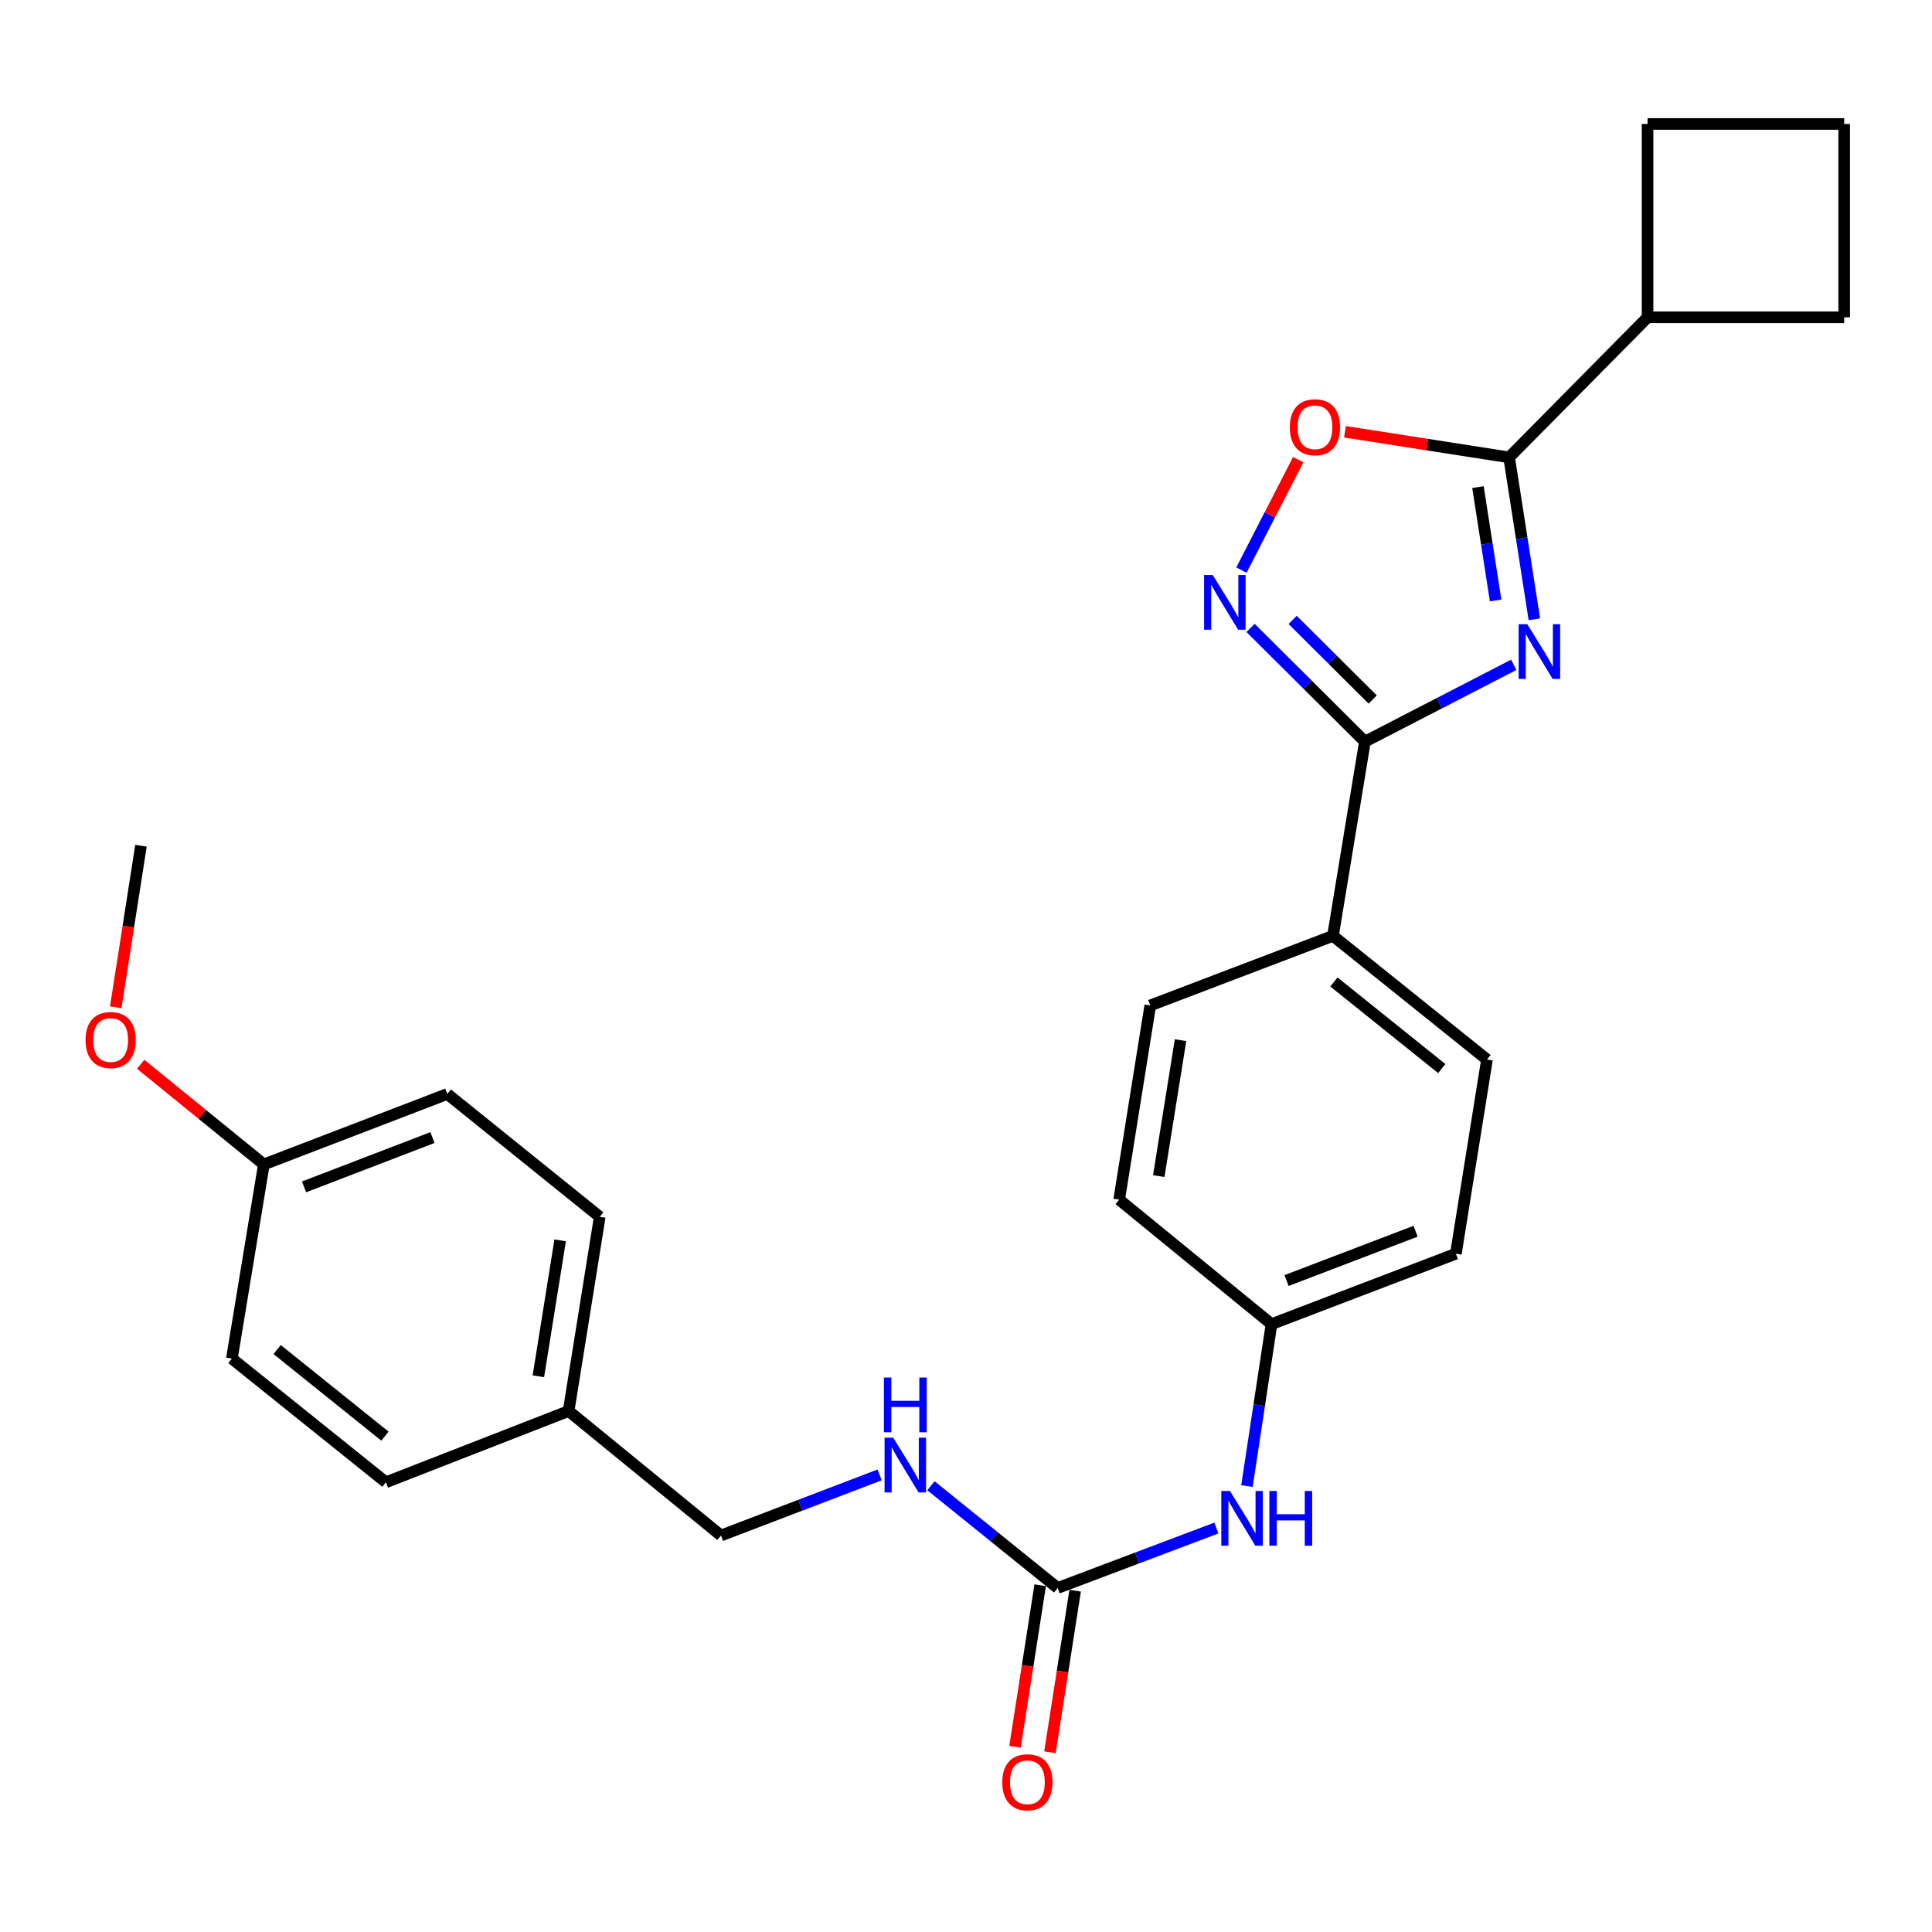 <?xml version='1.0' encoding='iso-8859-1'?>
<svg version='1.1' baseProfile='full'
              xmlns='http://www.w3.org/2000/svg'
                      xmlns:rdkit='http://www.rdkit.org/xml'
                      xmlns:xlink='http://www.w3.org/1999/xlink'
                  xml:space='preserve'
width='1000px' height='1000px' viewBox='0 0 1000 1000'>
<!-- END OF HEADER -->
<rect style='opacity:1.0;fill:#FFFFFF;stroke:none' width='1000' height='1000' x='0' y='0'> </rect>
<path class='bond-0' d='M 783.508,344.11 L 744.99,363.993' style='fill:none;fill-rule:evenodd;stroke:#0000FF;stroke-width:6px;stroke-linecap:butt;stroke-linejoin:miter;stroke-opacity:1' />
<path class='bond-0' d='M 744.99,363.993 L 706.473,383.876' style='fill:none;fill-rule:evenodd;stroke:#000000;stroke-width:6px;stroke-linecap:butt;stroke-linejoin:miter;stroke-opacity:1' />
<path class='bond-1' d='M 794.184,320.551 L 787.65,278.644' style='fill:none;fill-rule:evenodd;stroke:#0000FF;stroke-width:6px;stroke-linecap:butt;stroke-linejoin:miter;stroke-opacity:1' />
<path class='bond-1' d='M 787.65,278.644 L 781.116,236.737' style='fill:none;fill-rule:evenodd;stroke:#000000;stroke-width:6px;stroke-linecap:butt;stroke-linejoin:miter;stroke-opacity:1' />
<path class='bond-1' d='M 774.135,310.799 L 769.561,281.465' style='fill:none;fill-rule:evenodd;stroke:#0000FF;stroke-width:6px;stroke-linecap:butt;stroke-linejoin:miter;stroke-opacity:1' />
<path class='bond-1' d='M 769.561,281.465 L 764.987,252.13' style='fill:none;fill-rule:evenodd;stroke:#000000;stroke-width:6px;stroke-linecap:butt;stroke-linejoin:miter;stroke-opacity:1' />
<path class='bond-2' d='M 706.473,383.876 L 676.873,354.442' style='fill:none;fill-rule:evenodd;stroke:#000000;stroke-width:6px;stroke-linecap:butt;stroke-linejoin:miter;stroke-opacity:1' />
<path class='bond-2' d='M 676.873,354.442 L 647.273,325.008' style='fill:none;fill-rule:evenodd;stroke:#0000FF;stroke-width:6px;stroke-linecap:butt;stroke-linejoin:miter;stroke-opacity:1' />
<path class='bond-2' d='M 710.502,362.065 L 689.782,341.461' style='fill:none;fill-rule:evenodd;stroke:#000000;stroke-width:6px;stroke-linecap:butt;stroke-linejoin:miter;stroke-opacity:1' />
<path class='bond-2' d='M 689.782,341.461 L 669.062,320.857' style='fill:none;fill-rule:evenodd;stroke:#0000FF;stroke-width:6px;stroke-linecap:butt;stroke-linejoin:miter;stroke-opacity:1' />
<path class='bond-5' d='M 706.473,383.876 L 689.936,484.393' style='fill:none;fill-rule:evenodd;stroke:#000000;stroke-width:6px;stroke-linecap:butt;stroke-linejoin:miter;stroke-opacity:1' />
<path class='bond-3' d='M 781.116,236.737 L 738.634,230.113' style='fill:none;fill-rule:evenodd;stroke:#000000;stroke-width:6px;stroke-linecap:butt;stroke-linejoin:miter;stroke-opacity:1' />
<path class='bond-3' d='M 738.634,230.113 L 696.152,223.488' style='fill:none;fill-rule:evenodd;stroke:#FF0000;stroke-width:6px;stroke-linecap:butt;stroke-linejoin:miter;stroke-opacity:1' />
<path class='bond-9' d='M 781.116,236.737 L 852.778,164.241' style='fill:none;fill-rule:evenodd;stroke:#000000;stroke-width:6px;stroke-linecap:butt;stroke-linejoin:miter;stroke-opacity:1' />
<path class='bond-27' d='M 642.566,295.077 L 657.26,266.491' style='fill:none;fill-rule:evenodd;stroke:#0000FF;stroke-width:6px;stroke-linecap:butt;stroke-linejoin:miter;stroke-opacity:1' />
<path class='bond-27' d='M 657.26,266.491 L 671.953,237.905' style='fill:none;fill-rule:evenodd;stroke:#FF0000;stroke-width:6px;stroke-linecap:butt;stroke-linejoin:miter;stroke-opacity:1' />
<path class='bond-4' d='M 547.445,821.936 L 588.52,806.423' style='fill:none;fill-rule:evenodd;stroke:#000000;stroke-width:6px;stroke-linecap:butt;stroke-linejoin:miter;stroke-opacity:1' />
<path class='bond-4' d='M 588.52,806.423 L 629.596,790.911' style='fill:none;fill-rule:evenodd;stroke:#0000FF;stroke-width:6px;stroke-linecap:butt;stroke-linejoin:miter;stroke-opacity:1' />
<path class='bond-7' d='M 547.445,821.936 L 514.655,795.486' style='fill:none;fill-rule:evenodd;stroke:#000000;stroke-width:6px;stroke-linecap:butt;stroke-linejoin:miter;stroke-opacity:1' />
<path class='bond-7' d='M 514.655,795.486 L 481.865,769.035' style='fill:none;fill-rule:evenodd;stroke:#0000FF;stroke-width:6px;stroke-linecap:butt;stroke-linejoin:miter;stroke-opacity:1' />
<path class='bond-8' d='M 538.401,820.525 L 531.879,862.337' style='fill:none;fill-rule:evenodd;stroke:#000000;stroke-width:6px;stroke-linecap:butt;stroke-linejoin:miter;stroke-opacity:1' />
<path class='bond-8' d='M 531.879,862.337 L 525.358,904.149' style='fill:none;fill-rule:evenodd;stroke:#FF0000;stroke-width:6px;stroke-linecap:butt;stroke-linejoin:miter;stroke-opacity:1' />
<path class='bond-8' d='M 556.489,823.347 L 549.968,865.158' style='fill:none;fill-rule:evenodd;stroke:#000000;stroke-width:6px;stroke-linecap:butt;stroke-linejoin:miter;stroke-opacity:1' />
<path class='bond-8' d='M 549.968,865.158 L 543.446,906.97' style='fill:none;fill-rule:evenodd;stroke:#FF0000;stroke-width:6px;stroke-linecap:butt;stroke-linejoin:miter;stroke-opacity:1' />
<path class='bond-10' d='M 689.936,484.393 L 769.663,548.417' style='fill:none;fill-rule:evenodd;stroke:#000000;stroke-width:6px;stroke-linecap:butt;stroke-linejoin:miter;stroke-opacity:1' />
<path class='bond-10' d='M 690.432,508.271 L 746.242,553.088' style='fill:none;fill-rule:evenodd;stroke:#000000;stroke-width:6px;stroke-linecap:butt;stroke-linejoin:miter;stroke-opacity:1' />
<path class='bond-11' d='M 689.936,484.393 L 595.379,520.417' style='fill:none;fill-rule:evenodd;stroke:#000000;stroke-width:6px;stroke-linecap:butt;stroke-linejoin:miter;stroke-opacity:1' />
<path class='bond-6' d='M 645.42,769.19 L 651.776,727.282' style='fill:none;fill-rule:evenodd;stroke:#0000FF;stroke-width:6px;stroke-linecap:butt;stroke-linejoin:miter;stroke-opacity:1' />
<path class='bond-6' d='M 651.776,727.282 L 658.132,685.375' style='fill:none;fill-rule:evenodd;stroke:#000000;stroke-width:6px;stroke-linecap:butt;stroke-linejoin:miter;stroke-opacity:1' />
<path class='bond-13' d='M 455.299,763.408 L 414.24,779.094' style='fill:none;fill-rule:evenodd;stroke:#0000FF;stroke-width:6px;stroke-linecap:butt;stroke-linejoin:miter;stroke-opacity:1' />
<path class='bond-13' d='M 414.24,779.094 L 373.181,794.78' style='fill:none;fill-rule:evenodd;stroke:#000000;stroke-width:6px;stroke-linecap:butt;stroke-linejoin:miter;stroke-opacity:1' />
<path class='bond-24' d='M 852.778,164.241 L 954.545,164.241' style='fill:none;fill-rule:evenodd;stroke:#000000;stroke-width:6px;stroke-linecap:butt;stroke-linejoin:miter;stroke-opacity:1' />
<path class='bond-25' d='M 852.778,164.241 L 852.778,64.162' style='fill:none;fill-rule:evenodd;stroke:#000000;stroke-width:6px;stroke-linecap:butt;stroke-linejoin:miter;stroke-opacity:1' />
<path class='bond-17' d='M 769.663,548.417 L 753.553,648.923' style='fill:none;fill-rule:evenodd;stroke:#000000;stroke-width:6px;stroke-linecap:butt;stroke-linejoin:miter;stroke-opacity:1' />
<path class='bond-16' d='M 595.379,520.417 L 579.279,620.934' style='fill:none;fill-rule:evenodd;stroke:#000000;stroke-width:6px;stroke-linecap:butt;stroke-linejoin:miter;stroke-opacity:1' />
<path class='bond-16' d='M 611.041,538.39 L 599.771,608.752' style='fill:none;fill-rule:evenodd;stroke:#000000;stroke-width:6px;stroke-linecap:butt;stroke-linejoin:miter;stroke-opacity:1' />
<path class='bond-12' d='M 658.132,685.375 L 579.279,620.934' style='fill:none;fill-rule:evenodd;stroke:#000000;stroke-width:6px;stroke-linecap:butt;stroke-linejoin:miter;stroke-opacity:1' />
<path class='bond-29' d='M 658.132,685.375 L 753.553,648.923' style='fill:none;fill-rule:evenodd;stroke:#000000;stroke-width:6px;stroke-linecap:butt;stroke-linejoin:miter;stroke-opacity:1' />
<path class='bond-29' d='M 665.912,662.805 L 732.707,637.289' style='fill:none;fill-rule:evenodd;stroke:#000000;stroke-width:6px;stroke-linecap:butt;stroke-linejoin:miter;stroke-opacity:1' />
<path class='bond-14' d='M 373.181,794.78 L 294.318,730.339' style='fill:none;fill-rule:evenodd;stroke:#000000;stroke-width:6px;stroke-linecap:butt;stroke-linejoin:miter;stroke-opacity:1' />
<path class='bond-18' d='M 294.318,730.339 L 199.751,767.228' style='fill:none;fill-rule:evenodd;stroke:#000000;stroke-width:6px;stroke-linecap:butt;stroke-linejoin:miter;stroke-opacity:1' />
<path class='bond-19' d='M 294.318,730.339 L 310.428,629.833' style='fill:none;fill-rule:evenodd;stroke:#000000;stroke-width:6px;stroke-linecap:butt;stroke-linejoin:miter;stroke-opacity:1' />
<path class='bond-19' d='M 278.658,712.366 L 289.935,642.011' style='fill:none;fill-rule:evenodd;stroke:#000000;stroke-width:6px;stroke-linecap:butt;stroke-linejoin:miter;stroke-opacity:1' />
<path class='bond-15' d='M 136.571,602.708 L 231.535,566.236' style='fill:none;fill-rule:evenodd;stroke:#000000;stroke-width:6px;stroke-linecap:butt;stroke-linejoin:miter;stroke-opacity:1' />
<path class='bond-15' d='M 157.379,614.327 L 223.854,588.797' style='fill:none;fill-rule:evenodd;stroke:#000000;stroke-width:6px;stroke-linecap:butt;stroke-linejoin:miter;stroke-opacity:1' />
<path class='bond-22' d='M 136.571,602.708 L 104.699,576.795' style='fill:none;fill-rule:evenodd;stroke:#000000;stroke-width:6px;stroke-linecap:butt;stroke-linejoin:miter;stroke-opacity:1' />
<path class='bond-22' d='M 104.699,576.795 L 72.826,550.882' style='fill:none;fill-rule:evenodd;stroke:#FF0000;stroke-width:6px;stroke-linecap:butt;stroke-linejoin:miter;stroke-opacity:1' />
<path class='bond-30' d='M 136.571,602.708 L 120.024,703.194' style='fill:none;fill-rule:evenodd;stroke:#000000;stroke-width:6px;stroke-linecap:butt;stroke-linejoin:miter;stroke-opacity:1' />
<path class='bond-21' d='M 199.751,767.228 L 120.024,703.194' style='fill:none;fill-rule:evenodd;stroke:#000000;stroke-width:6px;stroke-linecap:butt;stroke-linejoin:miter;stroke-opacity:1' />
<path class='bond-21' d='M 199.256,743.35 L 143.447,698.526' style='fill:none;fill-rule:evenodd;stroke:#000000;stroke-width:6px;stroke-linecap:butt;stroke-linejoin:miter;stroke-opacity:1' />
<path class='bond-20' d='M 310.428,629.833 L 231.535,566.236' style='fill:none;fill-rule:evenodd;stroke:#000000;stroke-width:6px;stroke-linecap:butt;stroke-linejoin:miter;stroke-opacity:1' />
<path class='bond-26' d='M 59.904,521.374 L 66.434,479.562' style='fill:none;fill-rule:evenodd;stroke:#FF0000;stroke-width:6px;stroke-linecap:butt;stroke-linejoin:miter;stroke-opacity:1' />
<path class='bond-26' d='M 66.434,479.562 L 72.964,437.75' style='fill:none;fill-rule:evenodd;stroke:#000000;stroke-width:6px;stroke-linecap:butt;stroke-linejoin:miter;stroke-opacity:1' />
<path class='bond-23' d='M 954.545,64.162 L 852.778,64.162' style='fill:none;fill-rule:evenodd;stroke:#000000;stroke-width:6px;stroke-linecap:butt;stroke-linejoin:miter;stroke-opacity:1' />
<path class='bond-28' d='M 954.545,64.162 L 954.545,164.241' style='fill:none;fill-rule:evenodd;stroke:#000000;stroke-width:6px;stroke-linecap:butt;stroke-linejoin:miter;stroke-opacity:1' />
<path  class='atom-0' d='M 790.529 323.094
L 799.809 338.094
Q 800.729 339.574, 802.209 342.254
Q 803.689 344.934, 803.769 345.094
L 803.769 323.094
L 807.529 323.094
L 807.529 351.414
L 803.649 351.414
L 793.689 335.014
Q 792.529 333.094, 791.289 330.894
Q 790.089 328.694, 789.729 328.014
L 789.729 351.414
L 786.049 351.414
L 786.049 323.094
L 790.529 323.094
' fill='#0000FF'/>
<path  class='atom-3' d='M 627.717 297.627
L 636.997 312.627
Q 637.917 314.107, 639.397 316.787
Q 640.877 319.467, 640.957 319.627
L 640.957 297.627
L 644.717 297.627
L 644.717 325.947
L 640.837 325.947
L 630.877 309.547
Q 629.717 307.627, 628.477 305.427
Q 627.277 303.227, 626.917 302.547
L 626.917 325.947
L 623.237 325.947
L 623.237 297.627
L 627.717 297.627
' fill='#0000FF'/>
<path  class='atom-4' d='M 667.609 221.145
Q 667.609 214.345, 670.969 210.545
Q 674.329 206.745, 680.609 206.745
Q 686.889 206.745, 690.249 210.545
Q 693.609 214.345, 693.609 221.145
Q 693.609 228.025, 690.209 231.945
Q 686.809 235.825, 680.609 235.825
Q 674.369 235.825, 670.969 231.945
Q 667.609 228.065, 667.609 221.145
M 680.609 232.625
Q 684.929 232.625, 687.249 229.745
Q 689.609 226.825, 689.609 221.145
Q 689.609 215.585, 687.249 212.785
Q 684.929 209.945, 680.609 209.945
Q 676.289 209.945, 673.929 212.745
Q 671.609 215.545, 671.609 221.145
Q 671.609 226.865, 673.929 229.745
Q 676.289 232.625, 680.609 232.625
' fill='#FF0000'/>
<path  class='atom-7' d='M 636.626 771.731
L 645.906 786.731
Q 646.826 788.211, 648.306 790.891
Q 649.786 793.571, 649.866 793.731
L 649.866 771.731
L 653.626 771.731
L 653.626 800.051
L 649.746 800.051
L 639.786 783.651
Q 638.626 781.731, 637.386 779.531
Q 636.186 777.331, 635.826 776.651
L 635.826 800.051
L 632.146 800.051
L 632.146 771.731
L 636.626 771.731
' fill='#0000FF'/>
<path  class='atom-7' d='M 657.026 771.731
L 660.866 771.731
L 660.866 783.771
L 675.346 783.771
L 675.346 771.731
L 679.186 771.731
L 679.186 800.051
L 675.346 800.051
L 675.346 786.971
L 660.866 786.971
L 660.866 800.051
L 657.026 800.051
L 657.026 771.731
' fill='#0000FF'/>
<path  class='atom-8' d='M 462.332 744.169
L 471.612 759.169
Q 472.532 760.649, 474.012 763.329
Q 475.492 766.009, 475.572 766.169
L 475.572 744.169
L 479.332 744.169
L 479.332 772.489
L 475.452 772.489
L 465.492 756.089
Q 464.332 754.169, 463.092 751.969
Q 461.892 749.769, 461.532 749.089
L 461.532 772.489
L 457.852 772.489
L 457.852 744.169
L 462.332 744.169
' fill='#0000FF'/>
<path  class='atom-8' d='M 457.512 713.017
L 461.352 713.017
L 461.352 725.057
L 475.832 725.057
L 475.832 713.017
L 479.672 713.017
L 479.672 741.337
L 475.832 741.337
L 475.832 728.257
L 461.352 728.257
L 461.352 741.337
L 457.512 741.337
L 457.512 713.017
' fill='#0000FF'/>
<path  class='atom-9' d='M 518.772 922.502
Q 518.772 915.702, 522.132 911.902
Q 525.492 908.102, 531.772 908.102
Q 538.052 908.102, 541.412 911.902
Q 544.772 915.702, 544.772 922.502
Q 544.772 929.382, 541.372 933.302
Q 537.972 937.182, 531.772 937.182
Q 525.532 937.182, 522.132 933.302
Q 518.772 929.422, 518.772 922.502
M 531.772 933.982
Q 536.092 933.982, 538.412 931.102
Q 540.772 928.182, 540.772 922.502
Q 540.772 916.942, 538.412 914.142
Q 536.092 911.302, 531.772 911.302
Q 527.452 911.302, 525.092 914.102
Q 522.772 916.902, 522.772 922.502
Q 522.772 928.222, 525.092 931.102
Q 527.452 933.982, 531.772 933.982
' fill='#FF0000'/>
<path  class='atom-23' d='M 44.271 538.316
Q 44.271 531.516, 47.631 527.716
Q 50.991 523.916, 57.271 523.916
Q 63.551 523.916, 66.911 527.716
Q 70.271 531.516, 70.271 538.316
Q 70.271 545.196, 66.871 549.116
Q 63.471 552.996, 57.271 552.996
Q 51.031 552.996, 47.631 549.116
Q 44.271 545.236, 44.271 538.316
M 57.271 549.796
Q 61.591 549.796, 63.911 546.916
Q 66.271 543.996, 66.271 538.316
Q 66.271 532.756, 63.911 529.956
Q 61.591 527.116, 57.271 527.116
Q 52.951 527.116, 50.591 529.916
Q 48.271 532.716, 48.271 538.316
Q 48.271 544.036, 50.591 546.916
Q 52.951 549.796, 57.271 549.796
' fill='#FF0000'/>
</svg>
